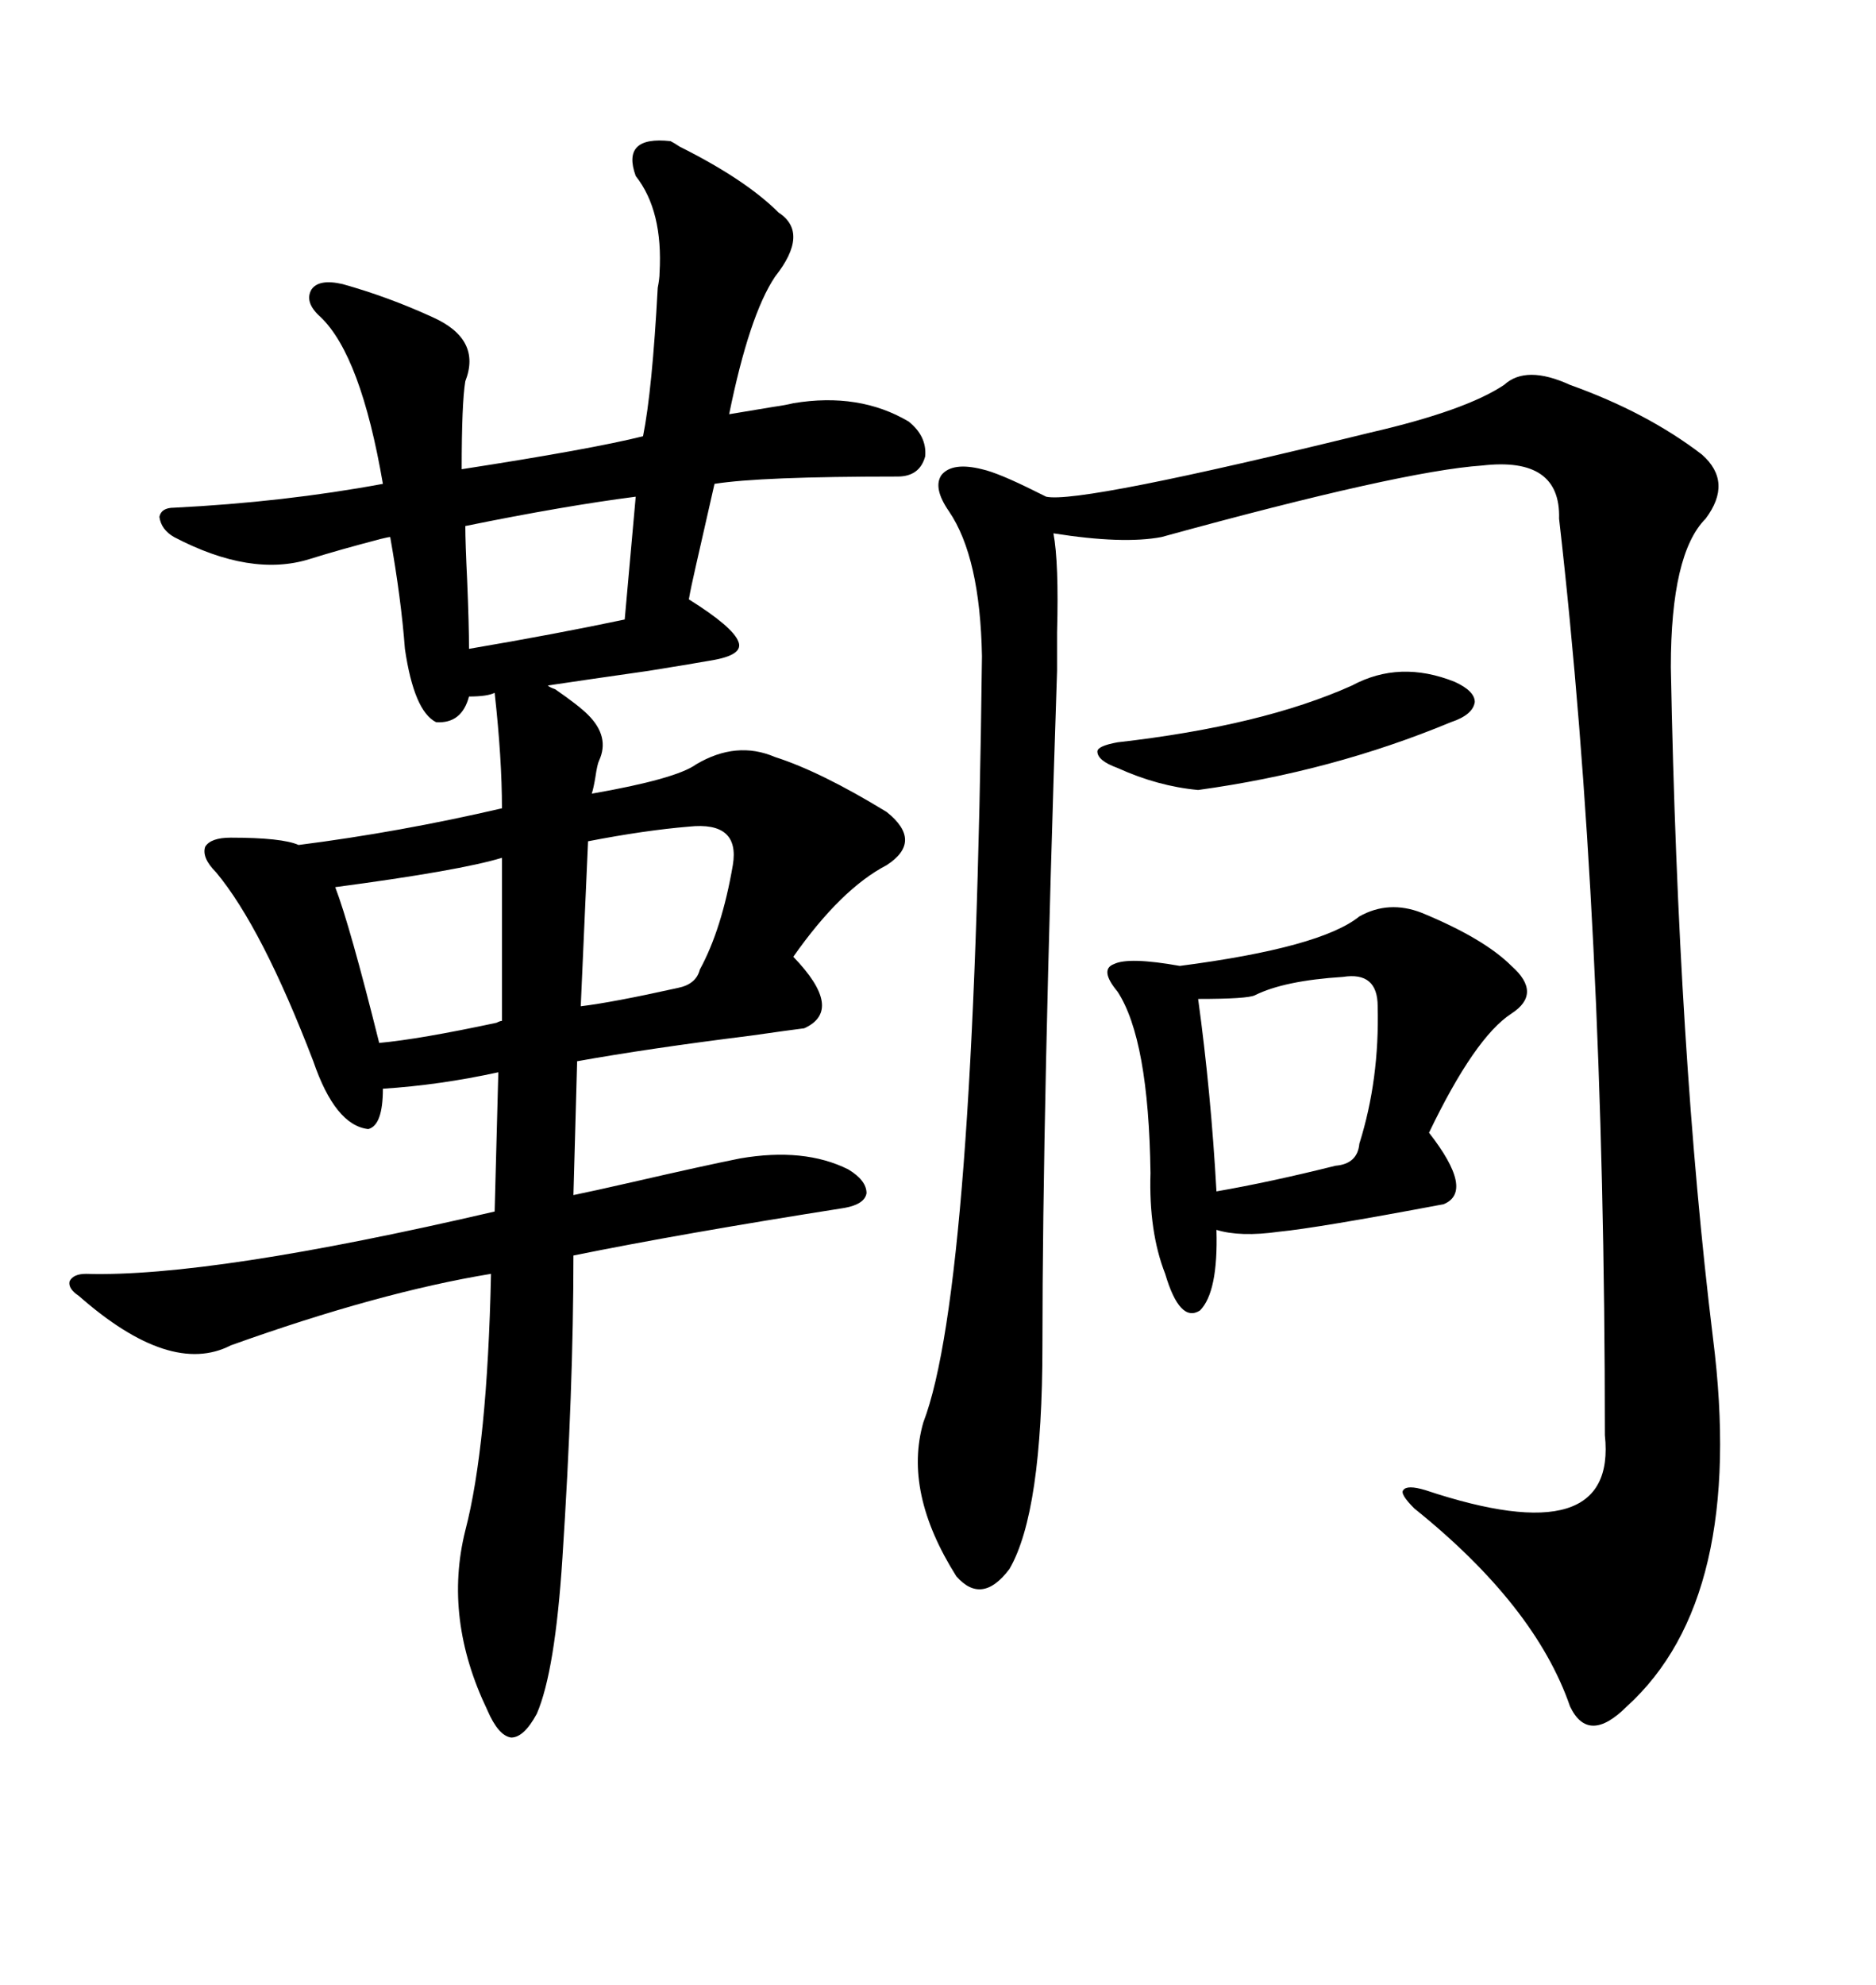<svg xmlns="http://www.w3.org/2000/svg" xmlns:xlink="http://www.w3.org/1999/xlink" width="300" height="317.285"><path d="M107.23 22.56L107.23 22.56Q107.81 22.85 108.69 23.44L108.69 23.44Q119.24 28.71 124.51 33.98L124.51 33.98Q129.49 37.21 123.93 44.24L123.93 44.24Q119.82 50.39 116.60 66.21L116.60 66.21Q118.36 65.92 123.63 65.04L123.63 65.04Q125.68 64.75 126.86 64.45L126.86 64.45Q137.40 62.70 145.31 67.38L145.31 67.38Q148.24 69.73 147.95 72.95L147.95 72.95Q147.07 76.17 143.55 76.17L143.55 76.17Q121.58 76.17 114.26 77.34L114.26 77.34Q113.38 81.15 111.33 90.23L111.33 90.23Q110.45 94.04 110.16 95.80L110.16 95.80Q117.19 100.20 118.07 102.54L118.07 102.54Q118.95 104.59 114.26 105.47L114.26 105.47Q111.04 106.05 103.71 107.23L103.71 107.23Q93.46 108.69 87.60 109.57L87.60 109.57Q87.89 109.86 88.77 110.16L88.77 110.16Q92.58 112.79 94.04 114.26L94.04 114.26Q97.56 117.77 95.80 121.58L95.80 121.58Q95.51 122.17 95.21 124.22L95.21 124.22Q94.92 125.98 94.63 126.86L94.63 126.86Q108.11 124.51 111.33 122.17L111.33 122.17Q117.77 118.36 123.93 121.00L123.93 121.00Q131.25 123.34 141.80 129.79L141.80 129.79Q147.66 134.47 141.80 138.28L141.80 138.28Q134.47 142.09 126.86 152.93L126.86 152.93Q135.06 161.43 128.61 164.36L128.61 164.36Q126.27 164.65 120.12 165.53L120.12 165.53Q103.71 167.58 92.29 169.63L92.29 169.63L91.70 191.02Q94.63 190.43 101.07 188.96L101.07 188.96Q112.50 186.33 118.36 185.16L118.36 185.16Q128.61 183.40 135.64 186.91L135.64 186.91Q138.57 188.67 138.57 190.72L138.57 190.72Q138.28 192.48 135.06 193.07L135.06 193.07Q108.98 197.17 91.70 200.68L91.70 200.68Q91.70 222.07 89.94 249.02L89.94 249.02Q88.77 267.19 85.84 273.93L85.84 273.93Q83.79 277.73 81.74 277.73L81.74 277.73Q79.69 277.44 77.93 273.34L77.93 273.34Q70.90 258.69 74.41 244.63L74.41 244.63Q77.93 231.15 78.52 203.61L78.52 203.61Q60.64 206.54 36.91 215.04L36.91 215.04Q27.25 220.02 12.60 207.13L12.60 207.13Q10.84 205.96 11.13 204.79L11.13 204.79Q11.72 203.61 13.77 203.61L13.77 203.61Q33.69 204.20 79.10 193.65L79.10 193.65L79.69 171.39Q70.31 173.44 61.23 174.02L61.23 174.02Q61.23 179.88 58.89 180.47L58.89 180.47Q53.61 179.88 50.10 169.63L50.10 169.63Q41.89 148.24 34.57 139.45L34.57 139.45Q32.23 137.11 32.81 135.35L32.81 135.35Q33.69 133.89 36.91 133.89L36.91 133.89Q45.12 133.89 47.75 135.06L47.75 135.06Q63.87 133.01 80.27 129.20L80.27 129.20Q80.27 121.29 79.10 110.74L79.10 110.74Q77.93 111.33 75 111.33L75 111.33Q73.83 115.72 69.73 115.43L69.73 115.43Q66.21 113.67 64.75 103.71L64.75 103.71Q64.16 95.80 62.40 85.84L62.40 85.84Q62.11 85.84 60.94 86.13L60.94 86.13Q54.20 87.89 49.51 89.36L49.51 89.36Q40.14 92.29 27.83 85.84L27.83 85.84Q25.78 84.67 25.49 82.62L25.49 82.62Q25.78 81.15 27.83 81.15L27.83 81.15Q45.41 80.27 61.23 77.34L61.23 77.34Q57.71 56.84 51.27 50.68L51.27 50.68Q48.63 48.34 49.80 46.29L49.80 46.29Q50.98 44.53 54.79 45.41L54.79 45.41Q62.11 47.46 69.14 50.68L69.14 50.68Q77.05 54.20 74.41 60.94L74.41 60.94Q73.83 64.45 73.83 75L73.83 75Q94.63 71.78 102.83 69.73L102.83 69.73Q104.30 62.40 105.18 46.00L105.18 46.00Q105.47 44.53 105.47 43.65L105.47 43.65Q106.05 33.69 101.66 28.13L101.66 28.13Q99.32 21.68 107.23 22.56ZM251.07 61.52L251.07 61.52Q263.38 65.92 272.17 72.66L272.17 72.66Q277.15 77.05 272.75 82.91L272.75 82.91Q267.19 88.48 267.19 106.64L267.19 106.64Q268.36 168.46 273.93 213.87L273.93 213.87Q279.20 255.47 260.16 272.75L260.16 272.75Q254.00 278.91 251.07 272.75L251.07 272.75Q245.51 256.64 226.17 241.11L226.17 241.11Q223.83 238.77 224.41 238.18L224.41 238.18Q225 237.30 227.93 238.18L227.93 238.18Q258.69 248.44 256.64 229.39L256.64 229.39Q256.64 146.78 249.32 82.91L249.32 82.91Q249.61 72.95 237.01 74.41L237.01 74.41Q224.12 75.29 185.74 85.84L185.74 85.84Q179.59 87.01 168.46 85.25L168.46 85.25Q169.34 89.94 169.04 101.07L169.04 101.07Q169.04 105.18 169.04 107.23L169.04 107.23Q166.70 177.54 166.70 215.04L166.70 215.04Q166.70 241.70 161.43 250.78L161.43 250.78Q157.03 256.64 152.93 251.95L152.93 251.95Q144.43 238.48 147.66 227.34L147.66 227.34Q155.86 205.96 157.03 104.88L157.03 104.88Q156.74 89.06 151.76 81.74L151.76 81.74Q149.12 77.93 150.59 75.88L150.59 75.88Q152.34 73.83 157.03 75L157.03 75Q159.67 75.59 165.53 78.52L165.53 78.52Q166.70 79.10 167.29 79.39L167.29 79.39Q172.56 80.57 219.14 69.14L219.14 69.14Q234.38 65.63 240.53 61.52L240.53 61.52Q244.04 58.30 251.07 61.52ZM217.38 146.48L217.38 146.48Q222.07 143.85 227.34 145.90L227.34 145.90Q237.30 150 241.70 154.39L241.70 154.39Q246.68 158.79 241.70 162.01L241.70 162.01Q235.84 165.82 228.52 181.05L228.52 181.05Q235.84 190.43 230.86 192.48L230.86 192.48Q210.64 196.29 204.49 196.88L204.49 196.88Q198.34 197.75 194.53 196.58L194.53 196.58Q194.82 206.54 191.89 209.47L191.89 209.47Q188.67 211.52 186.33 203.61L186.33 203.61Q183.69 196.88 183.98 187.50L183.98 187.50Q183.69 166.11 178.71 158.50L178.71 158.50Q175.78 154.98 178.13 154.10L178.13 154.10Q180.47 152.93 188.67 154.39L188.67 154.39Q211.23 151.46 217.38 146.48ZM194.53 190.43L194.53 190.43Q203.03 188.96 213.57 186.33L213.57 186.33Q217.09 186.04 217.38 182.81L217.38 182.81Q220.61 172.56 220.31 160.84L220.31 160.84Q220.31 155.27 214.75 156.15L214.75 156.15Q205.37 156.74 200.68 159.08L200.68 159.08Q199.51 159.67 191.60 159.67L191.60 159.67Q193.65 174.61 194.53 190.43ZM80.27 163.18L80.27 137.11Q73.54 139.16 53.61 141.80L53.61 141.80Q55.96 147.95 60.64 166.70L60.64 166.70Q67.09 166.11 79.39 163.48L79.39 163.48Q79.98 163.18 80.27 163.18L80.27 163.18ZM110.16 132.13L110.16 132.13Q103.13 132.71 94.04 134.47L94.04 134.47L92.87 160.84Q97.85 160.25 108.40 157.91L108.40 157.91Q111.33 157.32 111.91 154.98L111.91 154.98Q115.43 148.54 117.19 138.28L117.19 138.28Q118.36 131.25 110.16 132.13ZM232.62 108.98L232.62 108.98Q235.84 110.45 235.84 112.21L235.84 112.21Q235.55 114.26 232.03 115.43L232.03 115.43Q212.99 123.34 191.60 126.27L191.60 126.27Q185.16 125.68 178.71 122.75L178.71 122.75Q175.49 121.58 175.49 120.12L175.49 120.12Q175.49 119.24 178.71 118.65L178.71 118.65Q201.86 116.02 216.21 109.57L216.21 109.57Q223.83 105.47 232.62 108.98ZM99.90 99.02L101.66 79.39Q90.23 80.86 74.41 84.08L74.41 84.08Q74.41 86.72 74.71 92.87L74.71 92.87Q75 99.90 75 103.71L75 103.71Q88.77 101.37 99.90 99.02L99.90 99.02Z"/></svg>